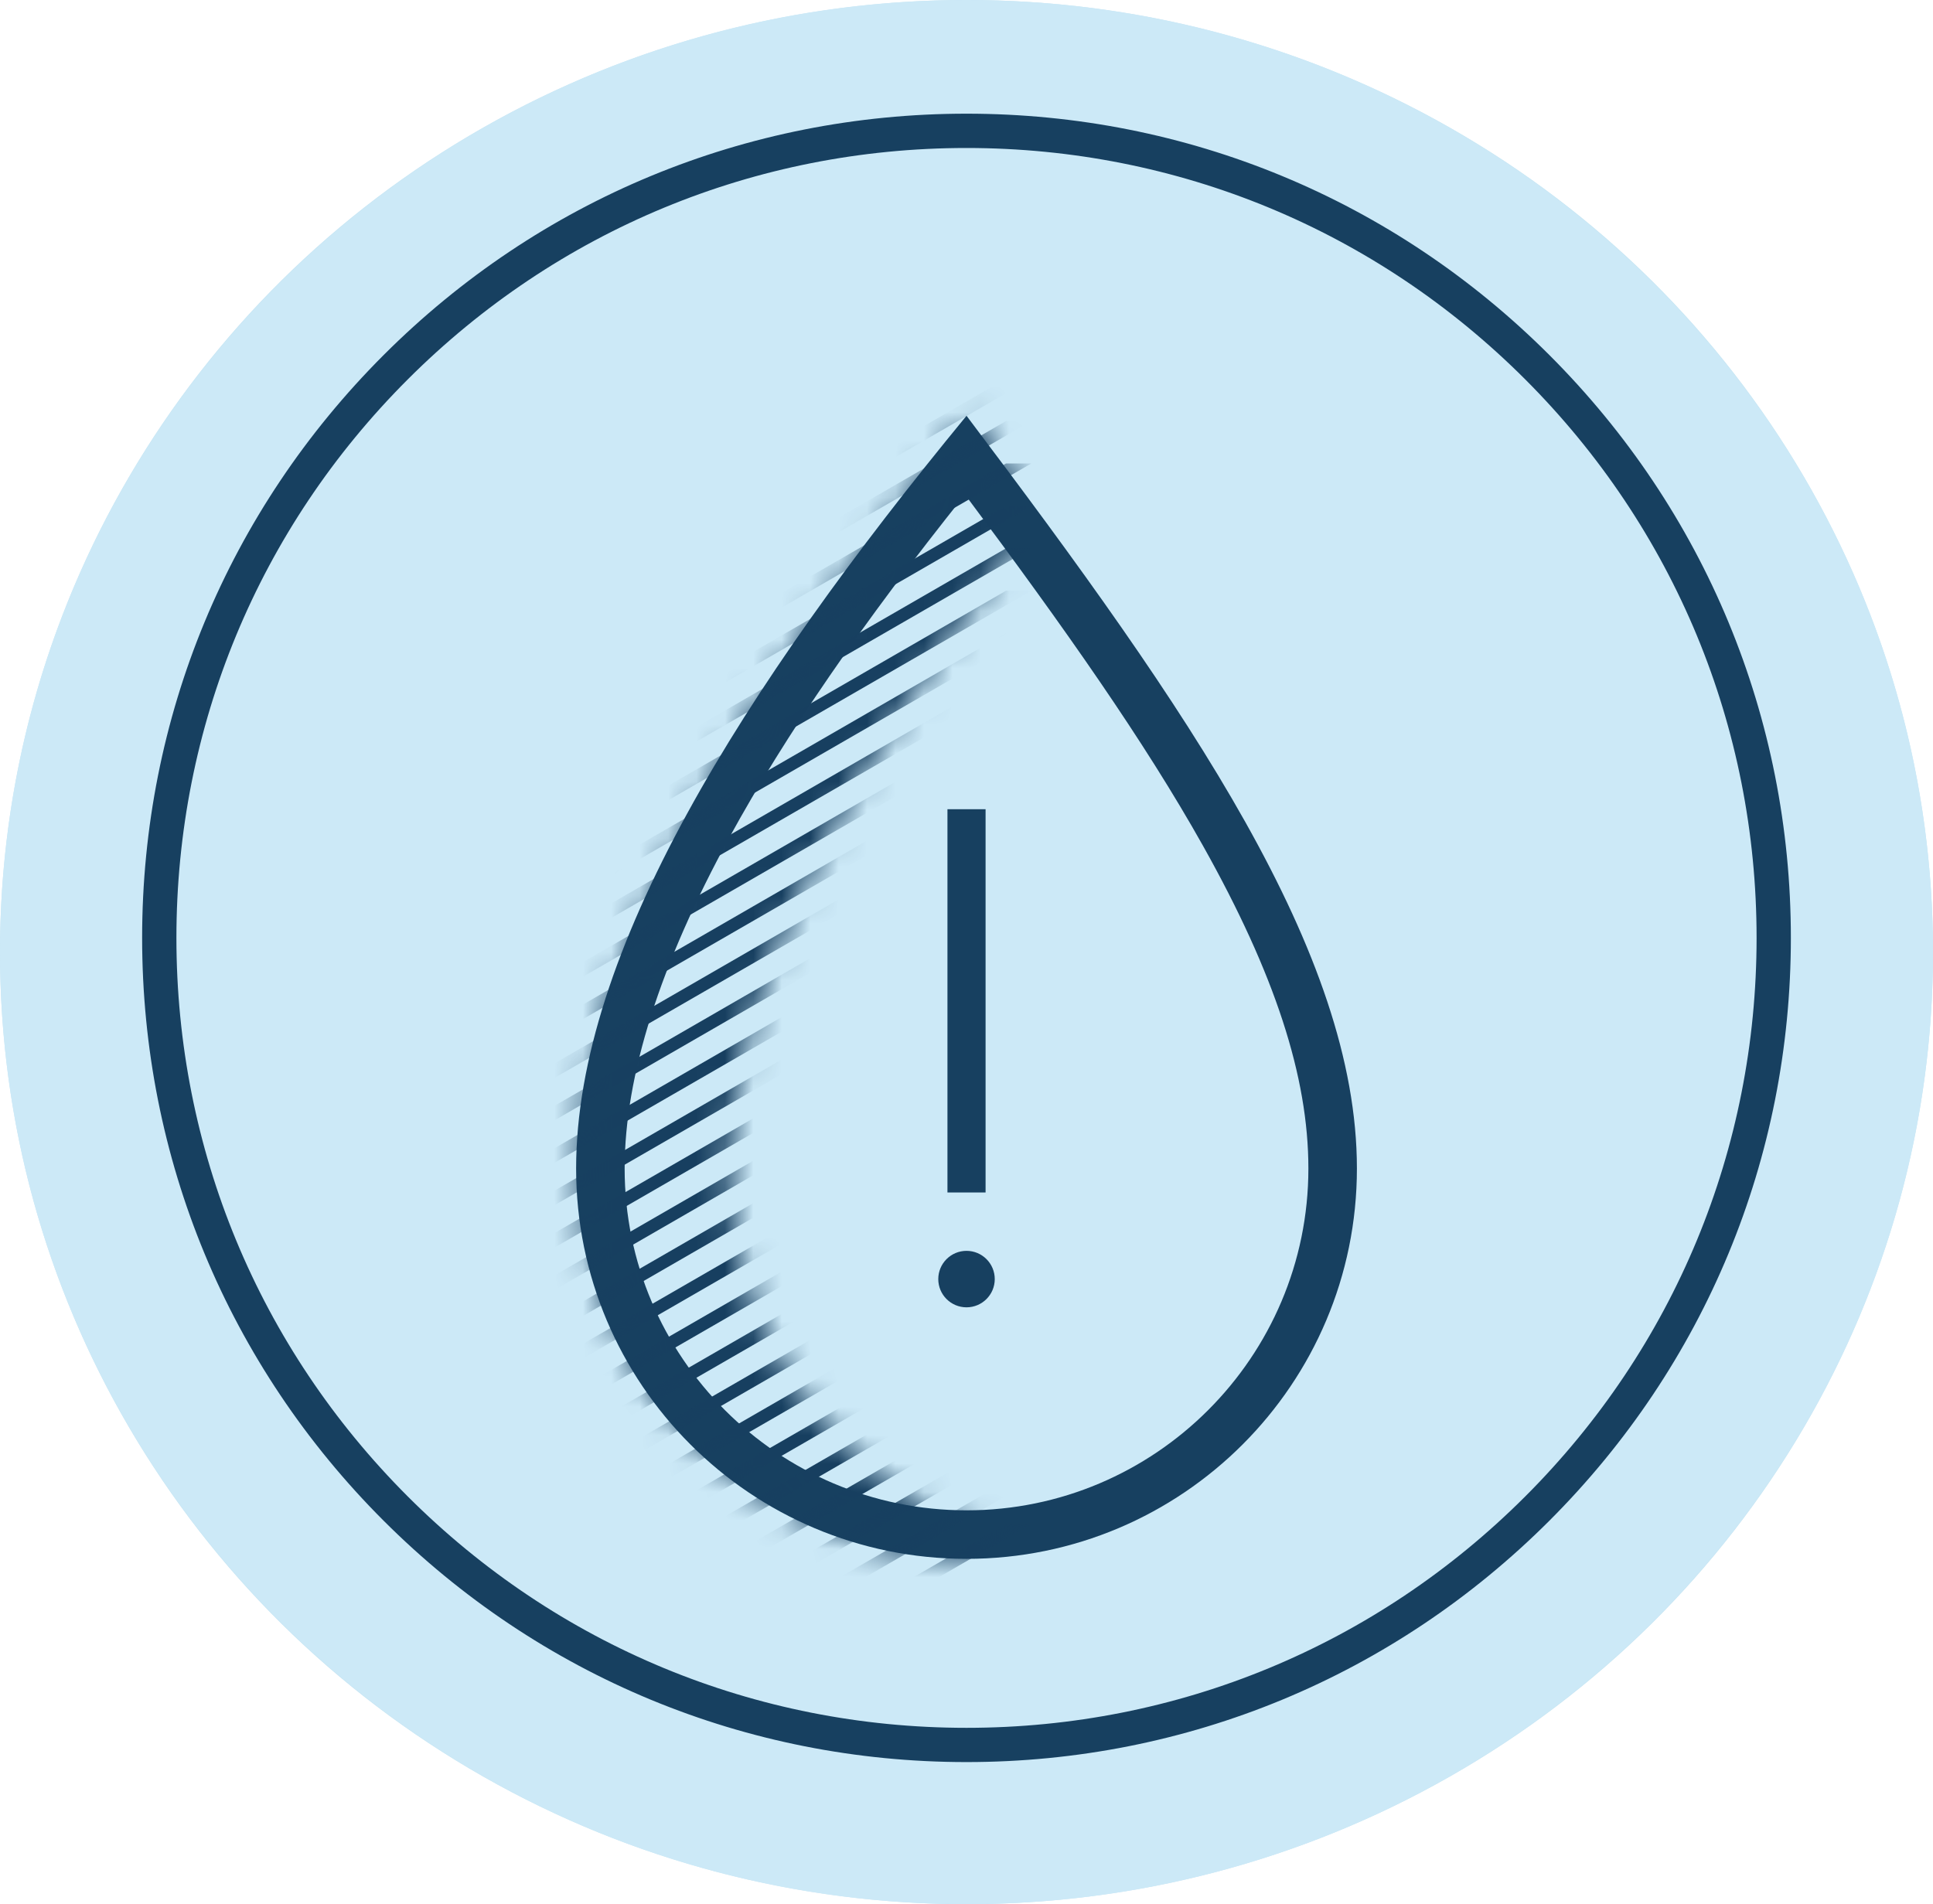 <?xml version="1.0" encoding="UTF-8"?>
<svg xmlns="http://www.w3.org/2000/svg" width="68" height="67" viewBox="0 0 68 67" fill="none">
  <ellipse cx="34" cy="33.5" rx="34" ry="33.5" fill="#C4E4F2"></ellipse>
  <path d="M34 66.999C15.252 66.999 0 51.971 0 33.5C0 15.029 15.252 0 34 0C52.748 0 68 15.028 68 33.5C68 51.972 52.748 67 34 67V66.999Z" fill="#CCE9F7"></path>
  <path d="M34 62C26.254 62 18.972 58.983 13.494 53.506C8.017 48.029 5 40.746 5 33C5 25.254 8.017 17.972 13.494 12.494C18.971 7.017 26.254 4 34 4C41.746 4 49.028 7.017 54.506 12.494C59.983 17.971 63 25.254 63 33C63 40.746 59.983 48.028 54.506 53.506C49.029 58.983 41.746 62 34 62ZM34 5.207C26.576 5.207 19.596 8.099 14.346 13.348C9.096 18.596 6.206 25.577 6.206 33.001C6.206 40.425 9.097 47.405 14.346 52.655C19.596 57.905 26.576 60.795 34 60.795C41.424 60.795 48.404 57.904 53.654 52.655C58.904 47.406 61.794 40.425 61.794 33.001C61.794 25.577 58.903 18.598 53.654 13.348C48.405 8.097 41.424 5.207 34 5.207Z" fill="#174060"></path>
  <path d="M34.671 28.473H33.33V41.958H34.671V28.473Z" fill="#174060"></path>
  <path d="M33.948 17.403C37.469 22.116 40.263 26.093 42.321 29.762C44.849 34.272 46.027 37.879 46.027 41.115C46.027 47.747 40.632 53.142 34.001 53.142C27.369 53.142 21.974 47.747 21.974 41.115C21.974 37.857 23.217 33.933 25.667 29.451C27.624 25.871 30.342 21.915 33.949 17.402M34.001 14.629C26.094 24.243 20.267 33.53 20.267 41.115C20.267 48.7 26.416 54.849 34.001 54.849C41.586 54.849 47.734 48.7 47.734 41.115C47.734 33.53 41.848 25.027 34.001 14.629Z" fill="#174060"></path>
  <path d="M34 45.999C34.549 45.999 34.994 45.554 34.994 45.006C34.994 44.457 34.549 44.012 34 44.012C33.452 44.012 33.007 44.457 33.007 45.006C33.007 45.554 33.452 45.999 34 45.999Z" fill="#174060"></path>
  <mask id="mask0_281_955" style="mask-type:luminance" maskUnits="userSpaceOnUse" x="20" y="14" width="17" height="41">
    <path d="M36.766 54.594C35.91 54.762 35.025 54.85 34.12 54.85C26.534 54.85 20.385 48.702 20.385 41.117C20.385 33.532 26.212 24.243 34.12 14.629C34.999 15.795 35.854 16.936 36.678 18.054C30.198 26.436 25.679 34.437 25.679 41.117C25.679 47.797 30.447 53.362 36.766 54.594Z" fill="white"></path>
  </mask>
  <g mask="url(#mask0_281_955)">
    <path d="M15.857 20.123L35.391 8.845H36.282L16.377 20.334" fill="#173F60"></path>
    <path d="M15.857 21.615L35.391 10.338H36.281L16.376 21.826" fill="#173F60"></path>
    <path d="M15.857 23.108L35.391 11.831H36.281L16.376 23.319" fill="#173F60"></path>
    <path d="M15.857 24.601L35.391 13.323H36.281L16.376 24.812" fill="#173F60"></path>
    <path d="M15.857 26.093L35.391 14.815H36.281L16.376 26.303" fill="#173F60"></path>
    <path d="M15.857 27.585L35.391 16.307H36.281L16.376 27.796" fill="#173F60"></path>
    <path d="M15.857 29.077L35.391 17.8H36.281L16.376 29.288" fill="#173F60"></path>
    <path d="M15.857 30.57L35.391 19.293H36.281L16.376 30.781" fill="#173F60"></path>
    <path d="M15.857 32.062L35.391 20.785H36.281L16.376 32.273" fill="#173F60"></path>
    <path d="M15.857 33.554L35.391 22.276H36.281L16.376 33.765" fill="#173F60"></path>
    <path d="M15.857 35.047L35.391 23.769H36.281L16.376 35.258" fill="#173F60"></path>
    <path d="M15.857 36.539L35.391 25.262H36.281L16.376 36.75" fill="#173F60"></path>
    <path d="M15.857 38.031L35.391 26.754H36.281L16.376 38.242" fill="#173F60"></path>
    <path d="M15.857 39.524L35.391 28.247H36.281L16.376 39.734" fill="#173F60"></path>
    <path d="M15.857 41.016L35.391 29.738H36.281L16.376 41.227" fill="#173F60"></path>
    <path d="M15.857 42.508L35.391 31.231H36.281L16.376 42.719" fill="#173F60"></path>
    <path d="M15.857 44.001L35.391 32.724H36.281L16.376 44.212" fill="#173F60"></path>
    <path d="M15.857 45.493L35.391 34.216H36.281L16.376 45.704" fill="#173F60"></path>
    <path d="M15.857 46.984L35.391 35.707H36.281L16.376 47.196" fill="#173F60"></path>
    <path d="M15.857 48.478L35.391 37.2H36.281L16.376 48.689" fill="#173F60"></path>
    <path d="M15.857 49.97L35.391 38.693H36.281L16.376 50.181" fill="#173F60"></path>
    <path d="M15.857 51.463L35.391 40.185H36.281L16.376 51.673" fill="#173F60"></path>
    <path d="M15.857 52.955L35.391 41.678H36.281L16.376 53.165" fill="#173F60"></path>
    <path d="M15.857 54.447L35.391 43.169H36.281L16.376 54.658" fill="#173F60"></path>
    <path d="M15.857 55.94L35.391 44.662H36.281L16.376 56.151" fill="#173F60"></path>
    <path d="M15.857 57.432L35.391 46.154H36.281L16.376 57.643" fill="#173F60"></path>
    <path d="M15.857 58.925L35.391 47.647H36.281L16.376 59.135" fill="#173F60"></path>
    <path d="M15.857 60.416L35.391 49.138H36.281L16.376 60.627" fill="#173F60"></path>
    <path d="M15.857 61.909L35.391 50.631H36.281L16.376 62.12" fill="#173F60"></path>
    <path d="M15.857 63.401L35.391 52.123H36.281L16.376 63.612" fill="#173F60"></path>
    <path d="M15.857 64.894L35.391 53.616H36.281L16.376 65.105" fill="#173F60"></path>
  </g>
</svg>
